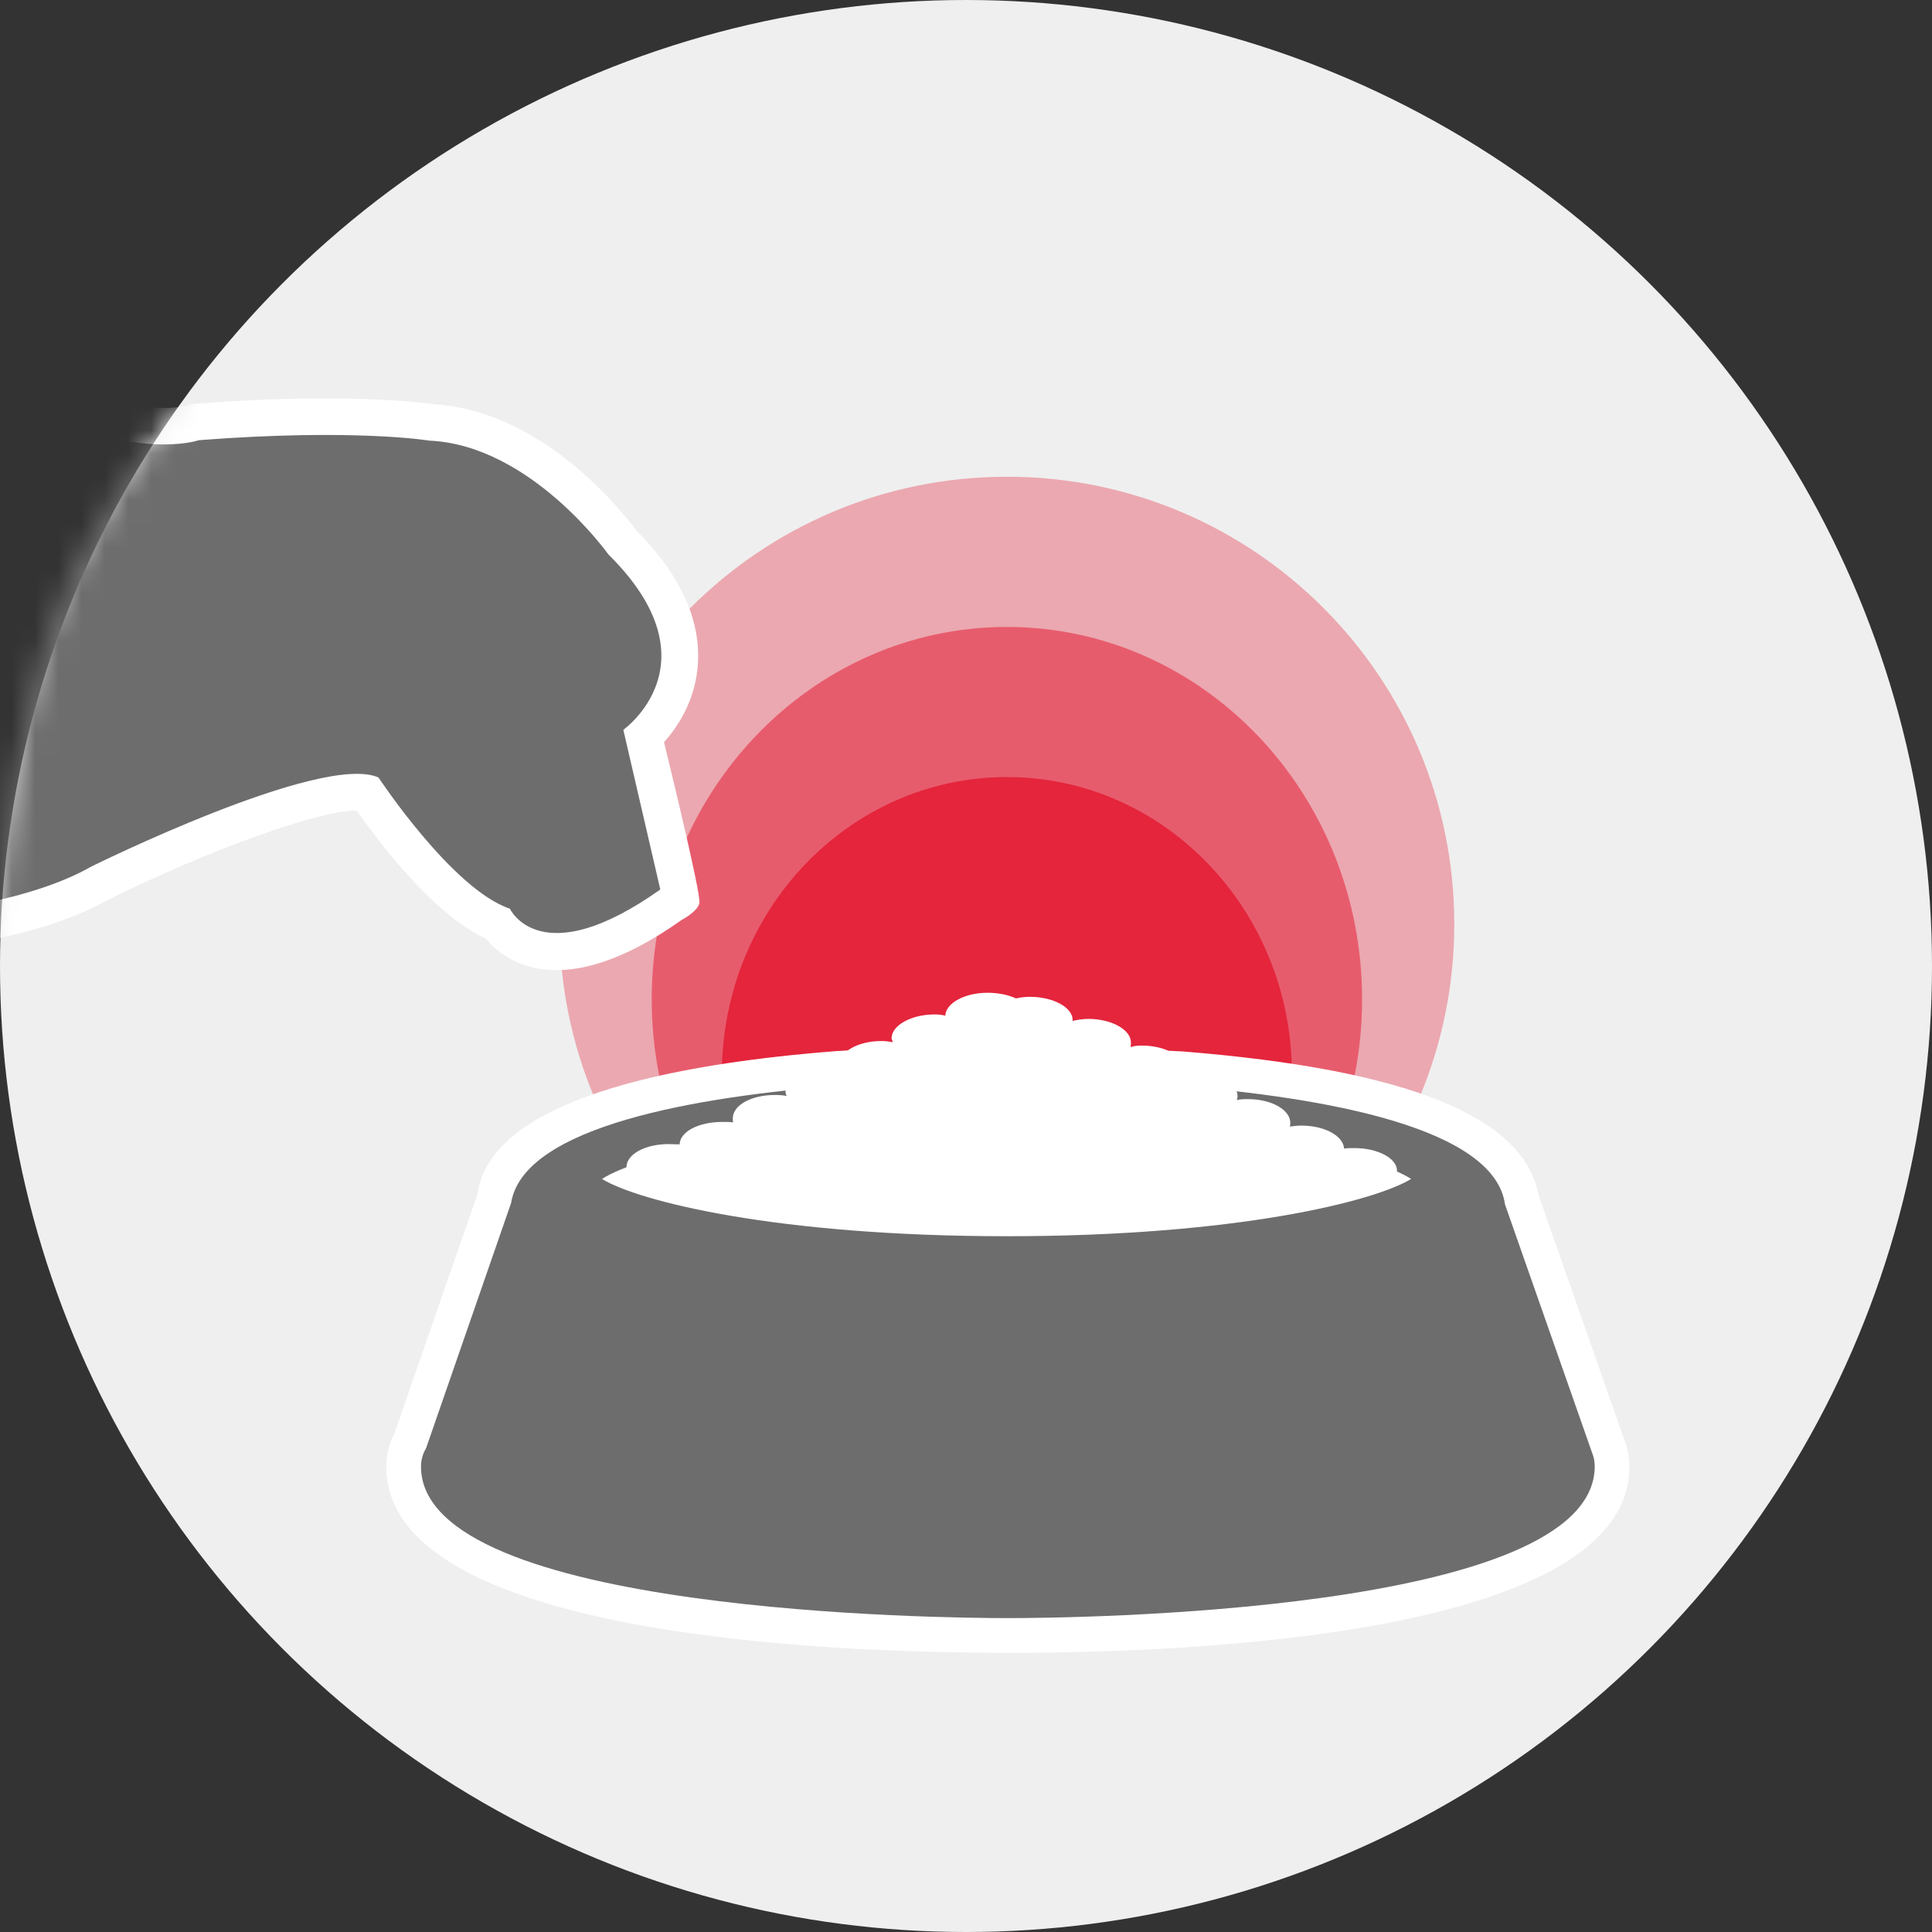 <svg width="83" height="83" viewBox="0 0 83 83" fill="none" xmlns="http://www.w3.org/2000/svg">
<rect x="0" y="0" width="83" height="83" fill="#333333" stroke="none"/>
<circle cx="41.5" cy="41.5" r="41.5" fill="#EFEFEF"/>
<g opacity="0.3">
<path d="M43.257 58.922C53.872 58.922 62.477 50.316 62.477 39.701C62.477 29.086 53.872 20.481 43.257 20.481C32.642 20.481 24.037 29.086 24.037 39.701C24.037 50.316 32.642 58.922 43.257 58.922Z" fill="#E2001A"/>
</g>
<g opacity="0.45">
<path d="M43.257 58.922C51.685 58.922 58.516 51.761 58.516 42.928C58.516 34.095 51.685 26.934 43.257 26.934C34.83 26.934 27.998 34.095 27.998 42.928C27.998 51.761 34.83 58.922 43.257 58.922Z" fill="#E2001A"/>
</g>
<g opacity="0.6">
<path d="M43.257 58.922C50.02 58.922 55.502 53.205 55.502 46.153C55.502 39.1 50.02 33.383 43.257 33.383C36.494 33.383 31.012 39.1 31.012 46.153C31.012 53.205 36.494 58.922 43.257 58.922Z" fill="#E2001A"/>
</g>
<path d="M36.086 46.636C29.998 47.108 22.493 48.363 21.956 51.684L18.302 62.219C18.163 62.452 18.084 62.724 18.084 63.005C18.084 69.336 40.709 69.517 43.291 69.517C45.874 69.517 68.508 69.336 68.508 62.997C68.508 62.821 68.479 62.647 68.422 62.484L64.656 51.745C64.203 48.419 56.799 47.141 50.707 46.655C50.707 46.655 42.49 46.227 36.086 46.636Z" fill="#6D6D6D"/>
<path d="M43.291 71.005C35.264 71.005 16.595 70.227 16.595 63.005C16.595 62.517 16.711 62.039 16.935 61.61L20.506 51.316C20.745 49.926 21.789 46.254 35.972 45.152H35.993C42.406 44.741 50.445 45.152 50.785 45.169C60.492 45.944 65.496 47.973 66.108 51.38L69.83 61.993C69.943 62.316 70 62.655 70 62.999C70 70.229 51.323 71.009 43.293 71.009L43.291 71.005ZM36.192 48.122C27.108 48.83 23.639 50.611 23.425 51.923L23.361 52.173L19.657 62.854L19.578 62.986C19.573 65.822 29.991 68.027 43.29 68.027C56.588 68.027 67.016 65.818 67.016 62.997L63.199 52.097L63.178 51.948C63 50.641 59.595 48.861 50.586 48.141C50.546 48.141 42.429 47.726 36.19 48.122H36.192Z" fill="white"/>
<path d="M25.561 50.777L21.718 55.595L20.255 63.098L23.853 65.843L42.7 68.1L57.644 67.367L65.513 64.623L67.098 63.037L65.696 57.242L62.464 51.083L52.642 50.167L25.561 50.777Z" fill="#6D6D6D"/>
<path d="M68.422 62.482L64.656 51.743C64.203 48.417 56.799 47.139 50.707 46.653C50.361 46.418 49.842 46.267 49.263 46.267C49.085 46.267 48.899 46.28 48.764 46.336C48.783 46.25 48.783 46.184 48.783 46.112C48.783 45.574 47.941 45.081 46.91 45.081C46.644 45.081 46.422 45.121 46.201 45.178C46.201 45.156 46.204 45.156 46.204 45.136C46.204 44.572 45.355 44.103 44.309 44.103C44.099 44.103 43.875 44.136 43.71 44.178C43.355 44.016 42.907 43.931 42.427 43.931C41.409 43.931 40.593 44.396 40.568 44.945C40.426 44.903 40.269 44.884 40.093 44.884C39.068 44.884 38.192 45.376 38.192 45.93C38.192 45.987 38.24 46.06 38.24 46.112C38.102 46.093 37.926 46.06 37.747 46.06C37.024 46.06 36.4 46.295 36.088 46.634C30 47.106 22.495 48.361 21.957 51.681L18.304 62.217C18.165 62.45 18.086 62.721 18.086 63.003C18.086 69.334 40.711 69.515 43.293 69.515C45.876 69.515 68.51 69.334 68.51 62.995C68.51 62.819 68.481 62.645 68.424 62.482H68.422ZM43.291 66.426C30.49 66.426 22.614 64.34 21.292 63.031L24.859 52.753C24.934 52.602 24.983 52.437 25.004 52.267C25.027 52.244 25.062 52.219 25.089 52.194L25.291 52.32C26.959 53.347 33.127 54.878 43.291 54.878C53.455 54.878 59.593 53.347 61.269 52.32L61.496 52.181C61.529 52.209 61.573 52.24 61.599 52.267C61.613 52.372 61.638 52.481 61.674 52.581L65.329 63.005C64.147 64.252 56.785 66.426 43.293 66.426H43.291Z" fill="#6D6D6D"/>
<path d="M25.863 50.649C27.401 51.596 33.325 53.109 43.255 53.109C53.186 53.109 59.073 51.594 60.622 50.649C59.075 49.643 53.167 48.153 43.255 48.153C33.344 48.153 27.401 49.643 25.863 50.649Z" fill="white"/>
<path d="M58.186 49.323C58.017 49.323 57.876 49.323 57.742 49.342C57.709 48.799 56.908 48.357 55.919 48.357C55.734 48.357 55.577 48.376 55.41 48.399C55.433 48.342 55.433 48.277 55.433 48.242C55.433 47.678 54.624 47.219 53.614 47.219C53.458 47.219 53.291 47.219 53.134 47.261C53.153 47.2 53.167 47.154 53.167 47.105C53.167 46.533 52.339 46.074 51.338 46.074C51.172 46.074 51.005 46.104 50.858 46.11C50.858 46.058 50.883 46.007 50.883 45.934C50.883 45.376 50.053 44.918 49.055 44.918C48.884 44.918 48.706 44.932 48.575 44.987C48.584 44.905 48.584 44.844 48.584 44.777C48.584 44.249 47.771 43.773 46.767 43.773C46.507 43.773 46.298 43.809 46.077 43.861C46.077 43.842 46.082 43.842 46.082 43.824C46.082 43.279 45.254 42.824 44.236 42.824C44.039 42.824 43.818 42.851 43.649 42.893C43.305 42.736 42.886 42.65 42.414 42.65C41.429 42.65 40.629 43.105 40.61 43.635C40.461 43.595 40.319 43.581 40.145 43.581C39.145 43.581 38.303 44.056 38.303 44.601C38.303 44.651 38.351 44.725 38.351 44.775C38.215 44.746 38.034 44.723 37.867 44.723C36.863 44.723 36.048 45.188 36.048 45.737C36.048 45.794 36.073 45.854 36.073 45.932C35.907 45.911 35.767 45.879 35.593 45.879C34.574 45.879 33.746 46.322 33.746 46.913C33.746 46.955 33.765 47.013 33.793 47.082C33.625 47.051 33.47 47.041 33.288 47.041C32.288 47.041 31.481 47.472 31.481 48.051C31.481 48.114 31.481 48.166 31.5 48.214C31.351 48.199 31.186 48.199 31.024 48.199C30.023 48.199 29.215 48.61 29.197 49.164C29.058 49.164 28.901 49.151 28.723 49.151C27.724 49.151 26.913 49.581 26.913 50.148C26.913 50.67 27.724 51.157 28.723 51.157C29.568 51.157 30.285 50.823 30.477 50.4L56.579 50.785C56.881 51.117 57.499 51.333 58.19 51.333C59.201 51.333 60.016 50.895 60.016 50.295C60.016 49.767 59.203 49.323 58.19 49.323H58.186Z" fill="white"/>
<mask id="mask0_419_570" style="mask-type:luminance" maskUnits="userSpaceOnUse" x="0" y="0" width="61" height="69">
<path d="M18.989 0.002C15.277 5.82 11.565 11.64 7.85 17.459C5.507 20.01 4.105 22.451 3.273 24.172C1.54 27.764 1.009 30.895 0.574 33.554C0.574 33.554 -0.02 37.217 0.001 40.286C0.043 46.528 4.629 58.987 15.818 65.22C31.409 73.906 51.409 65.825 57.065 56.395C61.003 49.827 61.977 42.008 59.808 34.376C57.635 26.733 52.57 20.183 45.543 15.929L45.118 15.671L18.989 0V0.002Z" fill="white"/>
</mask>
<g mask="url(#mask0_419_570)">
<path d="M-65.627 16.053C-65.742 15.896 -65.849 15.736 -65.944 15.567L-66.025 15.426L-66.074 15.269C-66.204 14.861 -66.306 14.542 -66.394 14.211C-66.487 13.899 -66.679 13.253 -66.428 12.57C-66.046 11.48 -64.875 10.715 -63.932 10.099C-63.73 9.965 -63.542 9.845 -63.393 9.735C-62.865 9.357 -62.371 8.961 -61.723 8.395C-61.327 8.047 -60.952 7.683 -60.583 7.324C-60.227 6.977 -59.875 6.635 -59.508 6.308C-59.007 5.859 -58.502 5.419 -57.992 4.981C-57.892 4.881 -57.796 4.776 -57.697 4.669C-57.422 4.37 -57.112 4.032 -56.699 3.718C-55.991 3.19 -55.344 2.911 -54.776 2.666L-54.313 2.464L-54.034 2.395C-53.87 2.36 -53.722 2.339 -53.579 2.324C-52.328 1.941 -51.267 1.796 -50.653 1.742C-50.444 1.689 -50.14 1.643 -49.801 1.708C-49.021 1.689 -48.333 1.639 -47.724 1.572C-52.2 0.692 -54.338 -0.926 -55.36 -2.311C-56.069 -3.274 -56.194 -4.062 -56.215 -4.282C-56.215 -4.282 -56.261 -4.719 -56.209 -4.929C-56.155 -5.151 -55.821 -5.486 -55.821 -5.486C-54.189 -7.31 -51.716 -6.516 -50.511 -5.761L-50.272 -5.612L-50.1 -5.388C-48.912 -3.85 -40.378 -5.147 -31.834 -8.165L-31.639 -8.234L-31.432 -8.251C-23.303 -8.898 -16.971 -3.823 -13.283 1.184C-12.013 2.909 -11.204 4.21 -10.984 4.569C0.873 19.414 7.955 17.453 8.022 17.428L8.217 17.359L8.424 17.344C14.663 16.862 17.993 17.275 18.609 17.365C23.215 17.623 26.604 21.806 27.34 22.793C27.788 23.243 28.184 23.7 28.517 24.153C29.71 25.775 30.184 27.41 29.926 29.019C29.718 30.316 29.071 31.278 28.526 31.886C28.526 31.886 30.14 38.433 30.047 38.804C29.953 39.175 29.289 39.518 29.289 39.518C24.108 43.194 21.66 41.268 20.885 40.34C19.351 39.617 17.605 37.934 15.681 35.321C15.543 35.134 15.421 34.965 15.319 34.82C13.785 34.791 9.046 36.475 4.622 38.666C-0.273 41.461 -10.477 41.325 -12.256 41.279C-12.321 41.31 -12.709 41.486 -12.709 41.486C-13.604 41.914 -14.473 42.391 -15.297 42.909C-15.882 43.291 -16.437 43.752 -17.024 44.24C-17.869 44.9 -18.661 45.502 -19.455 46.111C-19.87 46.419 -20.26 46.629 -20.603 46.816L-20.844 46.95C-21.268 47.245 -22.8 48.287 -22.8 48.287C-23.215 48.662 -23.533 49.127 -23.898 49.659L-23.967 49.758C-24.082 49.915 -24.185 50.049 -24.286 50.177C-24.216 50.257 -24.145 50.341 -24.082 50.428C-23.927 50.638 -23.81 50.852 -23.728 51.078C-23.554 51.575 -23.556 52.026 -23.558 52.325C-23.558 52.39 -23.56 52.453 -23.558 52.514C-23.525 53.396 -23.867 54.557 -24.575 55.993C-24.828 56.546 -25.312 56.963 -25.882 57.095L-25.954 57.112L-26.029 57.122C-26.67 57.208 -27.356 57.011 -27.869 56.594C-28.018 56.483 -28.169 56.359 -28.32 56.221C-28.546 57.003 -29.21 58.113 -29.632 58.417C-30.057 58.719 -31.394 58.759 -31.685 58.734C-31.975 58.709 -32.463 58.535 -32.658 58.35C-32.855 58.164 -33.1 57.778 -33.1 57.778C-33.134 57.73 -32.105 60.903 -32.14 60.844C-32.216 60.752 -32.578 60.339 -32.578 60.339C-32.578 60.339 -32.83 59.903 -32.851 59.863L-33.205 59.886L-33.798 59.117C-34.23 58.532 -34.529 57.895 -34.823 57.24C-34.879 57.112 -34.934 57.001 -34.99 56.89C-35.311 56.242 -35.85 55.16 -35.336 53.88C-34.81 52.51 -33.712 51.445 -32.744 50.506L-32.402 50.171C-32.207 49.978 -32.004 49.798 -31.807 49.624C-31.673 49.508 -31.551 49.398 -31.442 49.293C-31.505 48.874 -32.608 44.969 -32.128 44.307C-31.742 43.781 -31.247 43.515 -30.883 43.322C-30.801 43.276 -30.717 43.238 -30.646 43.188C-30.248 42.895 -29.841 42.557 -29.397 42.15L-27.731 40.417C-27.01 39.669 -26.289 38.919 -25.57 38.167C-24.918 37.496 -24.294 36.773 -23.69 36.077C-23.41 35.754 -23.131 35.432 -22.852 35.117C-22.544 34.769 -22.209 34.43 -21.873 34.091C-21.616 33.835 -21.372 33.588 -21.15 33.346C-24.969 27.787 -29.081 17.776 -29.261 17.334L-29.307 17.224L-29.336 17.109C-29.642 15.841 -29.279 17.684 -30.357 16.221C-31.046 15.286 -31.74 14.527 -32.193 14.062C-37.187 14.576 -45.838 12.176 -49.62 11.021C-49.811 11.004 -49.88 11.011 -49.907 11.017C-50.109 11.116 -50.536 11.713 -50.718 11.968L-50.8 12.082C-50.8 12.082 -51.861 13.742 -51.88 13.771C-51.978 14.079 -52.125 14.299 -52.263 14.462C-52.336 14.766 -52.458 15.095 -52.6 15.477C-52.63 15.562 -52.663 15.644 -52.693 15.724C-52.391 16.353 -52.208 17.076 -52.15 17.621C-52.049 18.647 -52.581 19.459 -52.898 19.943C-52.946 20.018 -52.996 20.087 -53.034 20.154C-53.034 20.154 -53.133 20.622 -53.183 20.781C-53.231 20.94 -53.571 21.261 -54.047 21.493C-54.526 21.724 -55.109 21.99 -55.371 21.747C-55.635 21.506 -56.104 20.766 -56.104 20.766C-56.174 20.668 -56.253 20.544 -56.333 20.401C-56.704 20.209 -57.102 19.898 -57.488 19.4C-57.902 18.857 -58.146 18.628 -58.324 18.461C-58.47 18.325 -58.579 18.214 -58.67 18.107C-58.663 18.119 -58.737 18.033 -58.82 17.92C-58.843 17.887 -58.875 17.843 -58.911 17.79C-58.957 17.881 -59.005 17.979 -59.017 18.023C-59.017 18.023 -59.019 18.622 -59.162 18.884C-59.306 19.146 -60.095 19.245 -60.162 19.27L-60.449 19.372L-60.836 19.389C-61.063 19.379 -61.26 19.329 -61.425 19.266C-61.698 19.297 -61.997 19.303 -62.329 19.239C-62.545 19.198 -62.693 19.129 -62.859 19.05L-63.182 18.905C-63.425 18.723 -63.525 18.643 -63.573 18.532C-63.697 18.373 -63.802 18.235 -63.9 18.103L-64.194 17.698C-64.276 17.585 -64.366 17.466 -64.474 17.333C-64.561 17.239 -64.651 17.147 -64.743 17.053C-65.024 16.767 -65.34 16.443 -65.627 16.055V16.053Z" fill="white"/>
<path d="M26.78 31.352C26.78 31.352 30.85 28.474 26.137 23.819C26.137 23.819 22.803 19.125 18.447 18.93C18.447 18.93 15.229 18.394 8.543 18.911C8.543 18.911 0.641 21.694 -12.286 5.466C-12.286 5.466 -20.859 -7.515 -31.312 -6.685C-31.312 -6.685 -48.424 -0.637 -51.353 -4.432C-51.353 -4.432 -53.468 -5.759 -54.648 -4.441C-54.648 -4.441 -54.202 0.166 -41.892 0.608C-41.892 0.608 -42.61 3.144 -49.981 3.284C-50.023 3.278 -50.056 3.263 -50.098 3.252C-50.172 3.236 -50.274 3.265 -50.364 3.296C-50.549 3.309 -51.756 3.389 -53.261 3.869C-53.395 3.885 -53.544 3.896 -53.667 3.921L-53.805 3.955C-54.47 4.252 -55.08 4.47 -55.744 4.965C-56.207 5.319 -56.547 5.767 -56.926 6.136C-57.443 6.578 -57.951 7.023 -58.458 7.477C-59.208 8.15 -59.898 8.886 -60.688 9.579C-61.256 10.074 -61.822 10.543 -62.459 11.002C-63.171 11.526 -64.671 12.316 -64.95 13.11C-65.026 13.316 -64.927 13.611 -64.869 13.804C-64.781 14.137 -64.678 14.458 -64.573 14.785C-64.244 15.366 -63.712 15.829 -63.28 16.298C-62.894 16.778 -62.718 17.065 -62.335 17.551C-62.304 17.558 -62.077 17.675 -62.041 17.683C-61.75 17.738 -61.486 17.679 -61.188 17.622C-61.006 17.625 -60.96 17.796 -60.774 17.805C-60.706 17.778 -60.641 17.759 -60.574 17.73C-60.474 17.145 -59.933 16.579 -59.942 15.946C-59.956 15.28 -60.463 14.67 -60.317 13.976C-60.149 13.192 -57.988 11.572 -57.19 11.141C-56.502 10.82 -55.819 10.499 -55.128 10.172C-55.109 10.179 -55.107 10.2 -55.099 10.212C-55.289 10.474 -55.333 10.757 -55.453 11.05C-55.601 11.302 -56.601 12.484 -56.735 12.742C-56.951 13.117 -58.596 14.8 -58.623 15.082C-58.623 15.112 -58.615 15.146 -58.598 15.175C-58.632 15.387 -58.462 15.498 -58.418 15.6C-58.374 15.714 -57.657 16.883 -57.465 17.088C-57.282 17.308 -56.941 17.516 -56.249 18.425C-55.826 18.97 -55.461 19.085 -55.247 19.094C-55.094 19.37 -54.962 19.659 -54.841 19.819C-54.748 19.769 -54.654 19.727 -54.553 19.678C-54.441 19.209 -53.654 18.507 -53.726 17.773C-53.784 17.235 -54.03 16.411 -54.384 15.959C-54.461 15.667 -53.713 14.15 -53.787 13.846C-53.818 13.699 -53.437 13.458 -53.397 13.303C-53.342 13.046 -53.172 12.849 -53.036 12.629C-52.728 12.147 -52.424 11.667 -52.118 11.185C-51.697 10.602 -51.098 9.688 -50.345 9.485C-50.006 9.389 -49.656 9.412 -49.31 9.454C-46.085 10.443 -36.25 13.262 -31.656 12.375C-31.656 12.375 -28.785 12.706 -27.811 16.723C-27.811 16.723 -23.095 28.26 -19.166 33.397C-19.338 33.617 -19.518 33.839 -19.702 34.061C-20.304 34.78 -21.052 35.436 -21.681 36.148C-22.584 37.167 -23.468 38.24 -24.439 39.244C-25.723 40.587 -27.018 41.924 -28.303 43.265C-28.745 43.67 -29.213 44.072 -29.72 44.443C-30.068 44.699 -30.594 44.86 -30.858 45.218C-31.191 45.678 -30.661 46.256 -31.013 46.74C-31.392 47.231 -31.891 47.578 -32.367 48.052C-33.354 49.024 -33.414 53.243 -33.878 54.452C-34.19 55.227 -33.689 55.89 -33.389 56.577C-33.134 57.145 -32.855 57.747 -32.474 58.241C-31.882 58.203 -32.631 55.72 -32.364 56.167C-32.211 56.345 -32.059 56.508 -31.924 56.682C-31.863 56.753 -31.826 56.906 -31.75 56.846C-31.612 56.871 -31.507 56.806 -31.369 56.768C-31.036 56.672 -30.986 57.024 -30.83 57.219C-30.822 57.2 -30.807 57.189 -30.776 57.179L-30.742 57.225C-30.193 56.757 -29.795 55.94 -29.743 55.244C-29.718 54.899 -29.808 54.616 -29.848 54.301C-29.848 54.069 -29.833 53.842 -29.833 53.627C-29.906 53.073 -30.533 51.556 -29.923 51.097L-29.961 51.045C-29.934 51.026 -29.927 51.02 -29.904 51.003C-29.079 52.434 -28.278 54.314 -26.878 55.351C-26.717 55.483 -26.473 55.571 -26.243 55.54C-26.126 55.513 -26.04 55.372 -25.996 55.278C-25.627 54.528 -25.111 53.319 -25.139 52.587C-25.157 52.273 -25.109 51.914 -25.218 51.602C-25.333 51.286 -25.637 51.063 -25.834 50.808C-25.84 50.544 -26.102 50.357 -26.262 50.146C-25.973 49.697 -25.6 49.282 -25.277 48.844C-24.839 48.207 -24.411 47.564 -23.779 47.019C-23.074 46.537 -22.38 46.069 -21.687 45.589C-21.268 45.349 -20.836 45.141 -20.425 44.837C-19.633 44.232 -18.847 43.632 -18.061 43.022C-17.443 42.507 -16.837 42.002 -16.146 41.553C-15.245 40.989 -14.325 40.486 -13.409 40.047C-13.113 39.904 -12.806 39.789 -12.531 39.623L-12.46 39.676C-12.46 39.676 -1.101 40.092 3.91 37.234C3.91 37.234 13.833 32.316 16.26 33.401C16.26 33.401 19.431 38.208 21.905 39.038C21.905 39.038 23.211 41.87 28.367 38.213L26.776 31.343L26.78 31.352Z" fill="#6D6D6D"/>
</g>
</svg>
